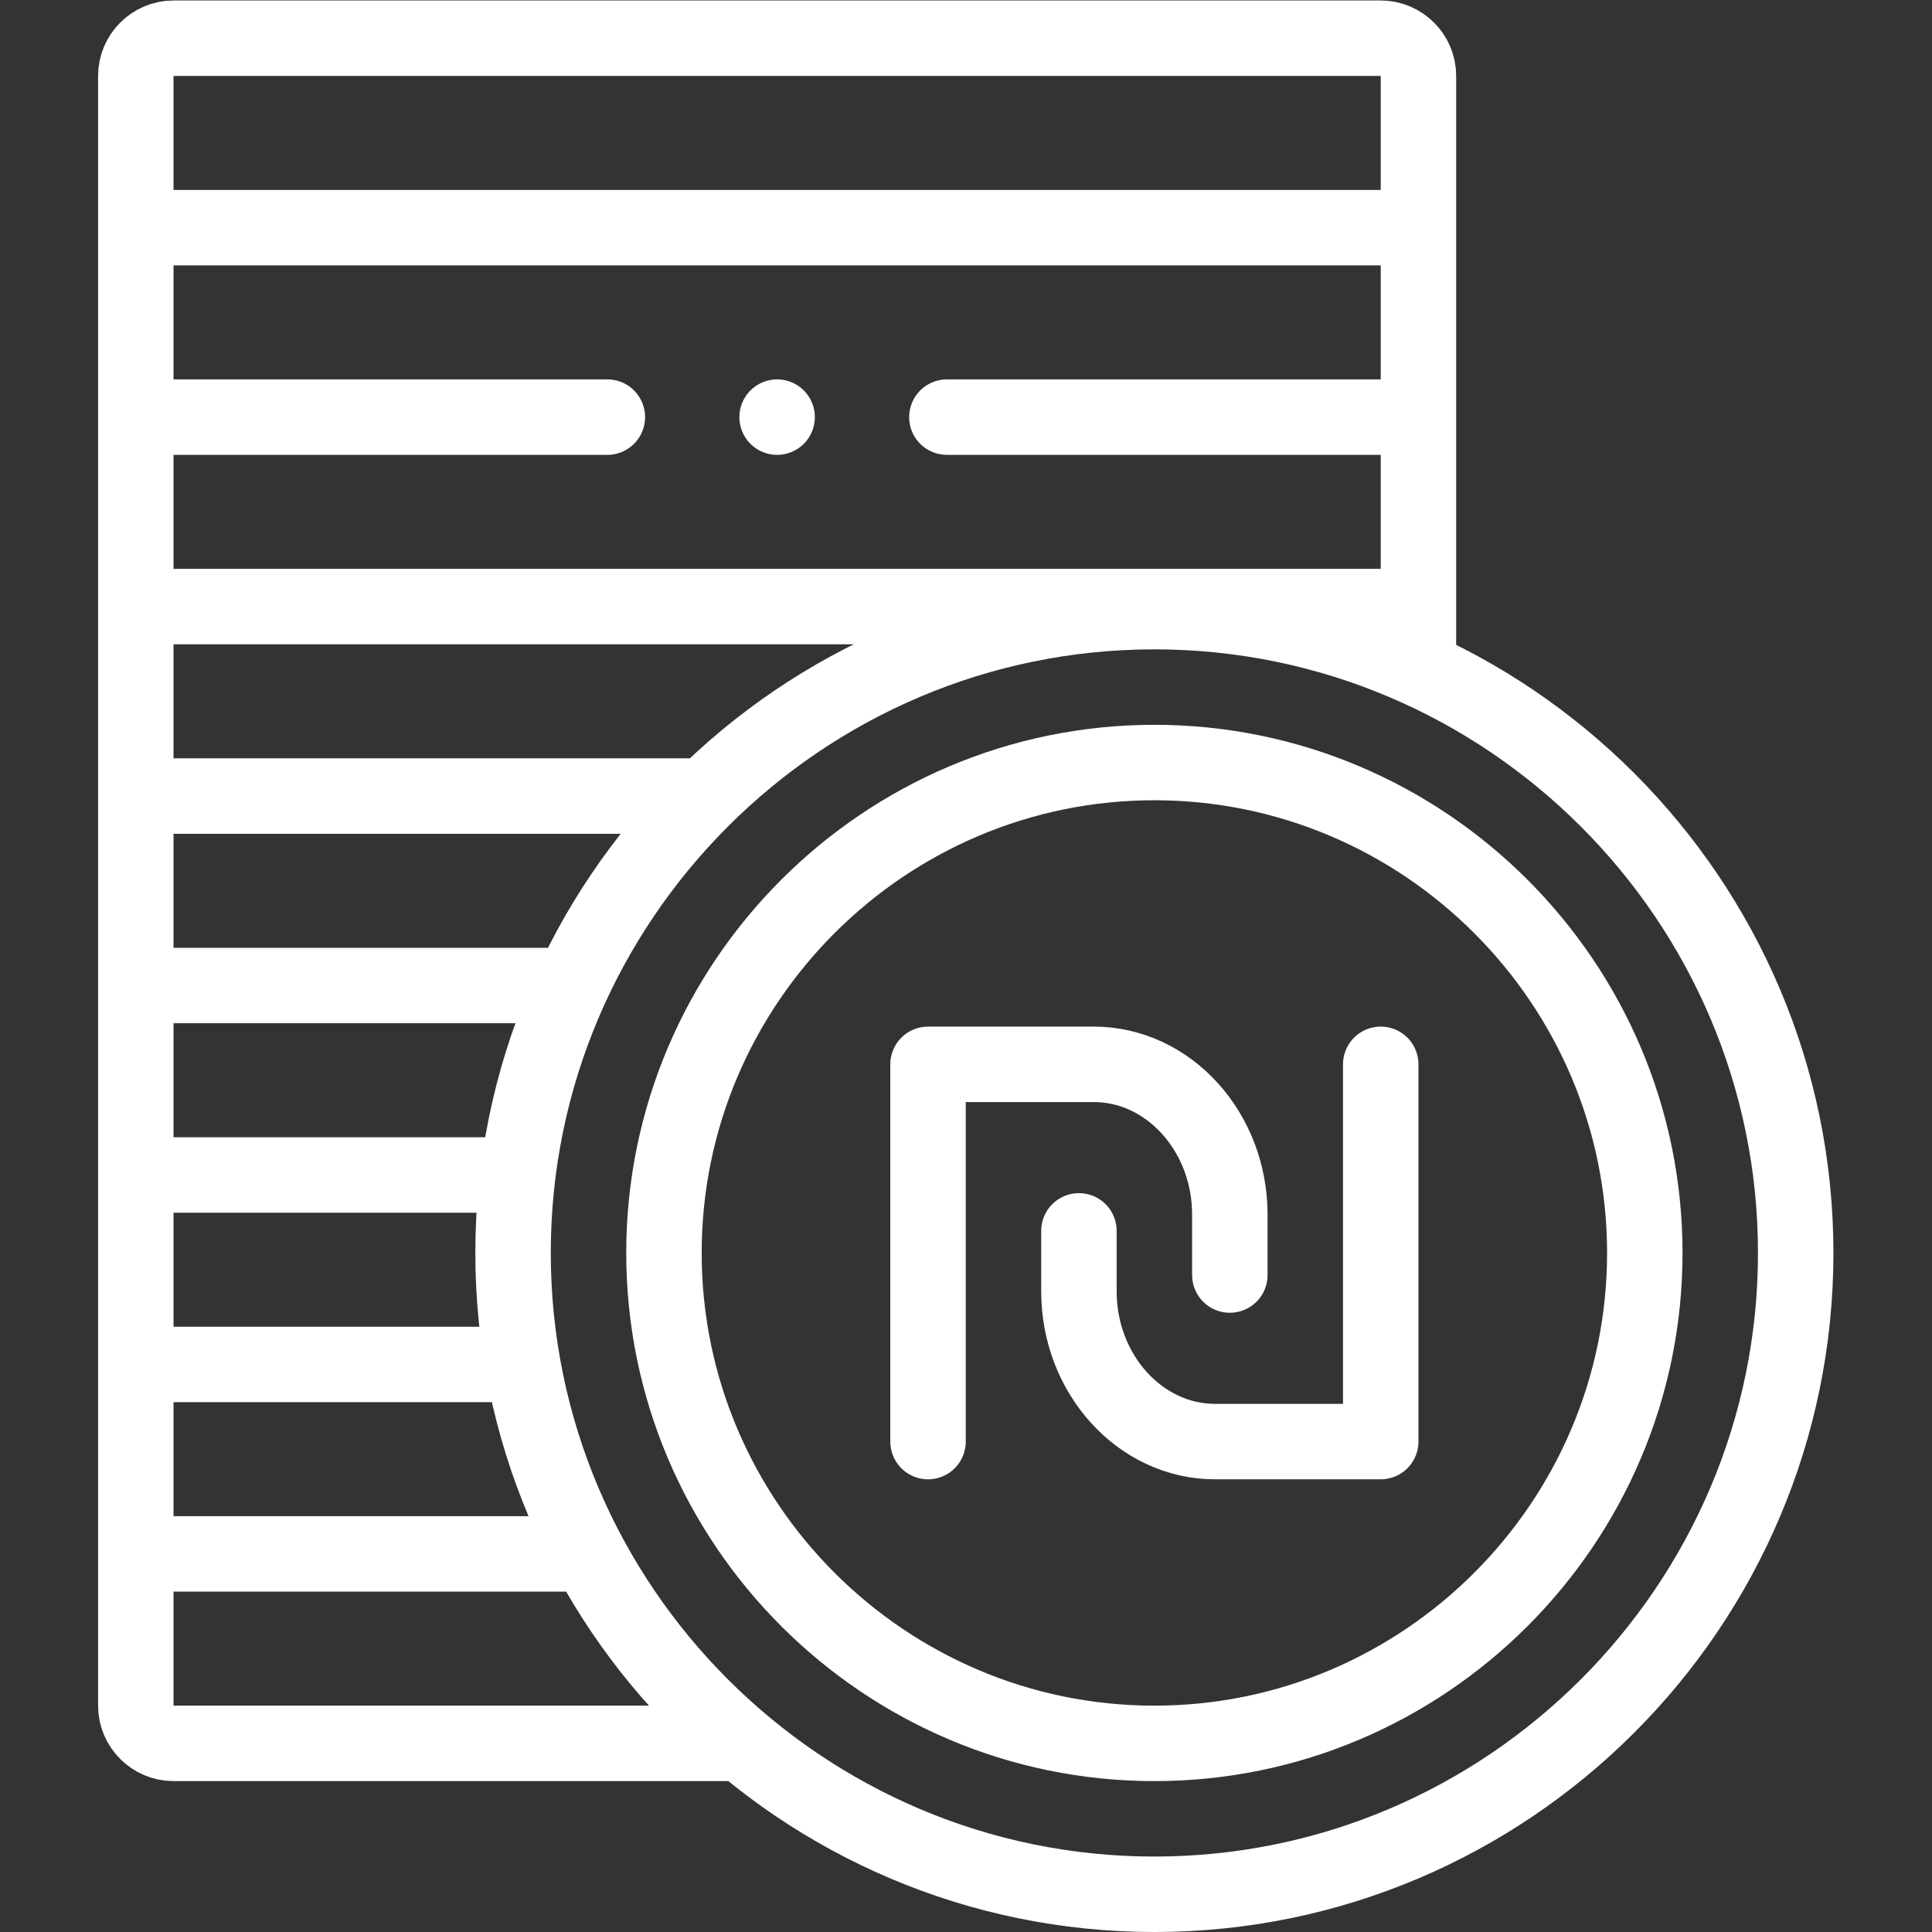 <?xml version="1.0" encoding="UTF-8" standalone="no"?>
<!-- Created with Inkscape (http://www.inkscape.org/) -->

<svg
   version="1.1"
   id="svg399"
   xml:space="preserve"
   width="682.667"
   height="682.667"
   viewBox="0 0 682.667 682.667"
   xmlns="http://www.w3.org/2000/svg"
   xmlns:svg="http://www.w3.org/2000/svg"><rect x="0" y="0" width="682.667" height="682.667" fill="#333333" stroke="none"/><defs
     id="defs403"><clipPath
       clipPathUnits="userSpaceOnUse"
       id="clipPath413"><path
         d="M 0,512 H 512 V 0 H 0 Z"
         id="path411" /></clipPath></defs><g
     id="g405"
     transform="matrix(1.333,0,0,-1.333,0,682.667)"><g
       id="g407"><g
         id="g409"
         clip-path="url(#clipPath413)"><g
           id="g415"
           transform="translate(305.999,9.999)"><path
             d="M 0,0 C 93.633,0 170,76.368 170,170 170,263.633 93.633,340 0,340 -93.633,340 -170,263.633 -170,170 -170,76.368 -93.633,0 0,0 Z"
             style="fill:none;stroke:#ffffff;stroke-width:20;stroke-linecap:round;stroke-linejoin:round;stroke-miterlimit:2.613;stroke-dasharray:none;stroke-opacity:1"
             id="path417" /></g><g
           id="g419"
           transform="translate(305.999,49.999)"><path
             d="M 0,0 C 71.602,0 130,58.399 130,130 130,201.602 71.602,260 0,260 -71.602,260 -130,201.602 -130,130 -130,58.399 -71.602,0 0,0 Z"
             style="fill:none;stroke:#ffffff;stroke-width:20;stroke-linecap:round;stroke-linejoin:round;stroke-miterlimit:2.613;stroke-dasharray:none;stroke-opacity:1"
             id="path421" /></g><g
           id="g423"
           transform="translate(195.091,50.001)"><path
             d="m 0,0 h -149.092 c -5.5,0 -10,4.498 -10,10 v 431.999 c 0,5.503 4.5,10.001 10,10.001 h 320 c 5.501,0 10,-4.499 10,-10.001 V 286.712"
             style="fill:none;stroke:#ffffff;stroke-width:20;stroke-linecap:round;stroke-linejoin:round;stroke-miterlimit:2.613;stroke-dasharray:none;stroke-opacity:1"
             id="path425" /></g><g
           id="g427"
           transform="translate(38.999,451.778)"><path
             d="M 0,0 H 334"
             style="fill:none;stroke:#ffffff;stroke-width:20;stroke-linecap:round;stroke-linejoin:round;stroke-miterlimit:2.613;stroke-dasharray:none;stroke-opacity:1"
             id="path429" /></g><g
           id="g431"
           transform="translate(250.996,401.557)"><path
             d="m 0,0 h 122.003 m -334,0 H -90"
             style="fill:none;stroke:#ffffff;stroke-width:20;stroke-linecap:round;stroke-linejoin:round;stroke-miterlimit:2.613;stroke-dasharray:none;stroke-opacity:1"
             id="path433" /></g><g
           id="g435"
           transform="translate(38.999,351.334)"><path
             d="M 0,0 H 334"
             style="fill:none;stroke:#ffffff;stroke-width:20;stroke-linecap:round;stroke-linejoin:round;stroke-miterlimit:2.613;stroke-dasharray:none;stroke-opacity:1"
             id="path437" /></g><g
           id="g439"
           transform="translate(36.753,301.112)"><path
             d="M 0,0 H 149.212"
             style="fill:none;stroke:#ffffff;stroke-width:20;stroke-linecap:round;stroke-linejoin:round;stroke-miterlimit:2.613;stroke-dasharray:none;stroke-opacity:1"
             id="path441" /></g><g
           id="g443"
           transform="translate(36.753,250.89)"><path
             d="M 0,0 H 114.297"
             style="fill:none;stroke:#ffffff;stroke-width:20;stroke-linecap:round;stroke-linejoin:round;stroke-miterlimit:2.613;stroke-dasharray:none;stroke-opacity:1"
             id="path445" /></g><g
           id="g447"
           transform="translate(36.753,200.667)"><path
             d="M 0,0 H 100.24"
             style="fill:none;stroke:#ffffff;stroke-width:20;stroke-linecap:round;stroke-linejoin:round;stroke-miterlimit:2.613;stroke-dasharray:none;stroke-opacity:1"
             id="path449" /></g><g
           id="g451"
           transform="translate(36.753,150.446)"><path
             d="M 0,0 H 101.54"
             style="fill:none;stroke:#ffffff;stroke-width:20;stroke-linecap:round;stroke-linejoin:round;stroke-miterlimit:2.613;stroke-dasharray:none;stroke-opacity:1"
             id="path453" /></g><g
           id="g455"
           transform="translate(36.753,100.224)"><path
             d="M 0,0 H 118.656"
             style="fill:none;stroke:#ffffff;stroke-width:20;stroke-linecap:round;stroke-linejoin:round;stroke-miterlimit:2.613;stroke-dasharray:none;stroke-opacity:1"
             id="path457" /></g><g
           id="g459"
           transform="translate(205.992,401.557)"><path
             d="M 0,0 H 0.007"
             style="fill:none;stroke:#ffffff;stroke-width:20;stroke-linecap:round;stroke-linejoin:round;stroke-miterlimit:2.613;stroke-dasharray:none;stroke-opacity:1"
             id="path461" /></g><g
           id="g463"
           transform="translate(325.999,174.148)"><path
             d="m 0,0 v 16.052 c 0,21.89 -16.228,39.799 -36.061,39.799 H -80 v -100"
             style="fill:none;stroke:#ffffff;stroke-width:20;stroke-linecap:round;stroke-linejoin:round;stroke-miterlimit:2.613;stroke-dasharray:none;stroke-opacity:1"
             id="path465" /></g><g
           id="g467"
           transform="translate(285.999,185.851)"><path
             d="m 0,0 v -16.052 c 0,-21.89 16.228,-39.8 36.061,-39.8 H 80 v 100"
             style="fill:none;stroke:#ffffff;stroke-width:20;stroke-linecap:round;stroke-linejoin:round;stroke-miterlimit:2.613;stroke-dasharray:none;stroke-opacity:1"
             id="path469" /></g></g></g></g></svg>
